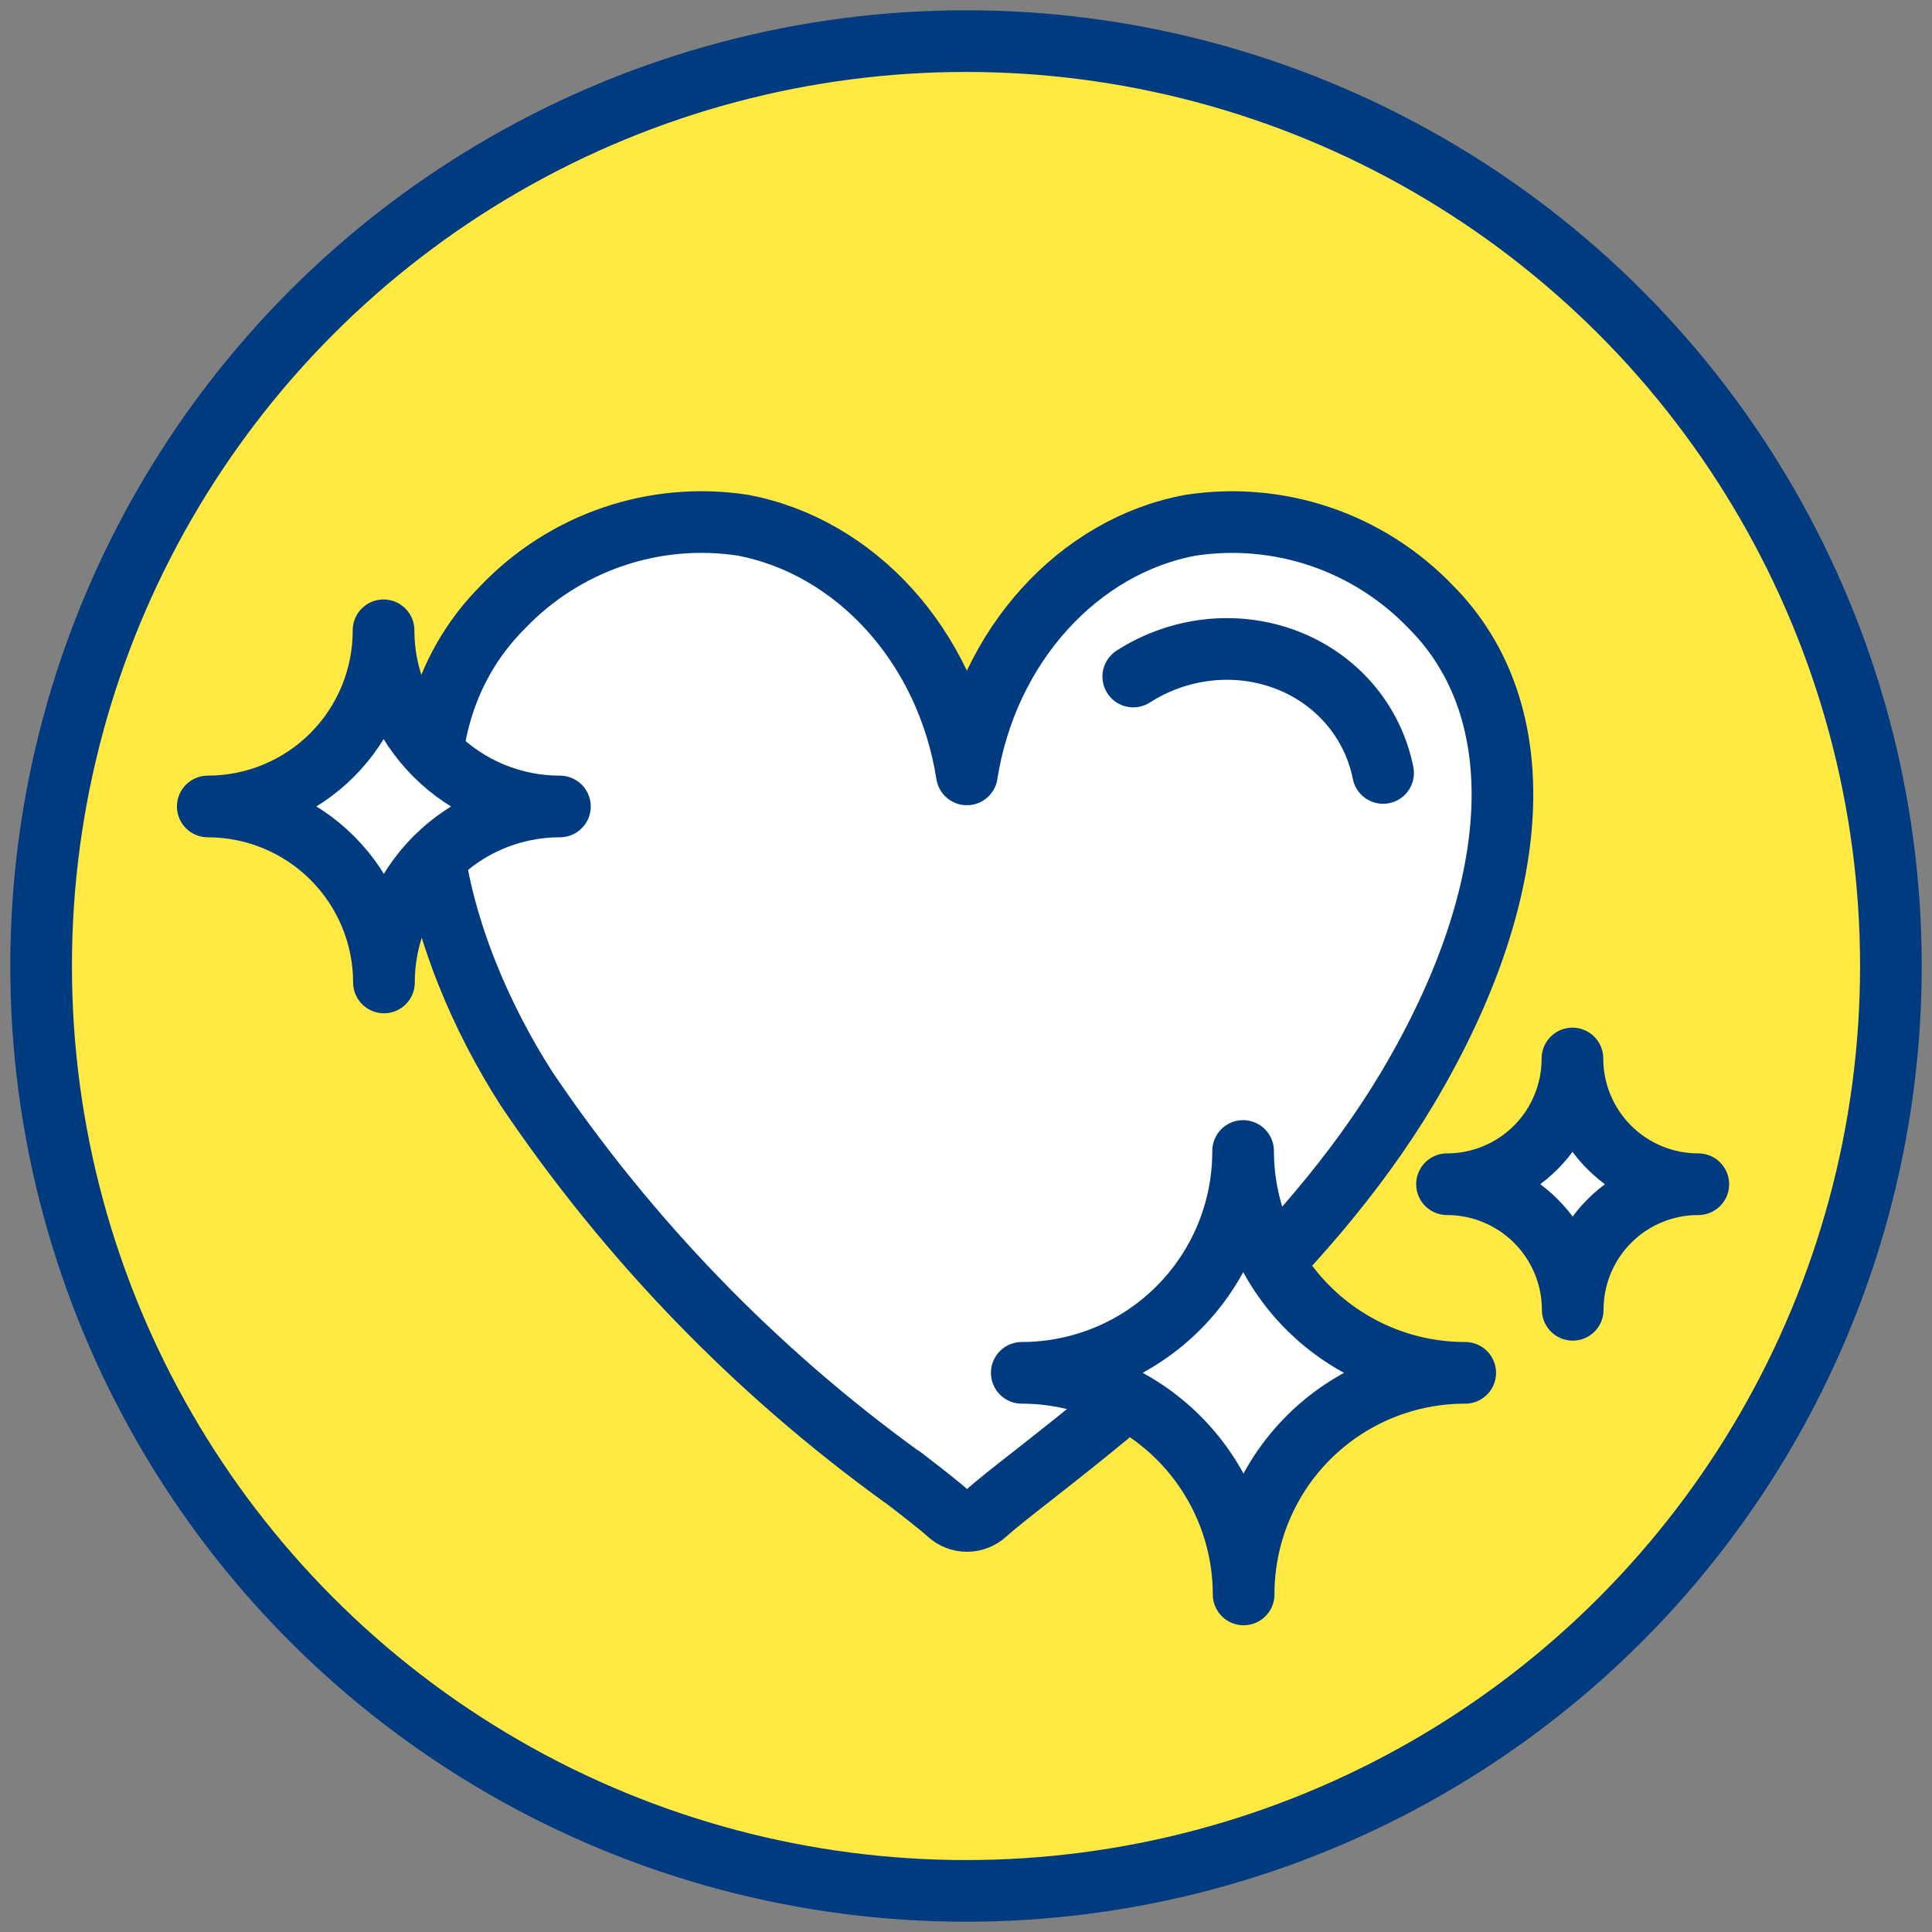 <svg width="94" height="94" viewBox="0 0 94 94" fill="none" xmlns="http://www.w3.org/2000/svg">
<rect x="0" y="0" width="94" height="94" fill="#808080" stroke="none"/>
<circle cx="47" cy="47" r="45" fill="#FFE942" stroke="#003B80" stroke-width="3"/>
<path d="M43.885 71.844C44.875 72.611 45.657 73.208 46.152 73.656C46.399 73.878 46.718 74 47.048 74C47.379 74 47.697 73.878 47.944 73.656C48.429 73.218 49.241 72.581 50.261 71.784C54.864 68.168 63.417 61.434 68.476 52.948C74.208 43.326 74.634 34.58 69.625 29.54C68.135 27.983 66.295 26.808 64.261 26.115C62.227 25.422 60.056 25.23 57.933 25.555C52.498 26.552 48.033 31.392 47.043 37.678C46.053 31.392 41.599 26.591 36.154 25.555C34.03 25.228 31.86 25.419 29.825 26.113C27.79 26.806 25.951 27.982 24.462 29.54C18.225 35.805 21.195 46.085 25.63 52.988C30.563 60.3 36.735 66.683 43.865 71.844H43.885Z" fill="white" stroke="#003B80" stroke-width="3" stroke-linecap="round" stroke-linejoin="round"/>
<path d="M60.508 77.576C60.505 74.717 59.365 71.974 57.341 69.952C55.316 67.93 52.573 66.794 49.713 66.794C51.13 66.794 52.533 66.515 53.841 65.972C55.149 65.43 56.337 64.634 57.338 63.632C58.338 62.629 59.13 61.439 59.67 60.13C60.21 58.82 60.486 57.417 60.482 56C60.482 57.418 60.761 58.823 61.305 60.133C61.848 61.444 62.644 62.635 63.648 63.637C64.652 64.64 65.844 65.435 67.155 65.977C68.466 66.519 69.871 66.796 71.289 66.794C69.872 66.792 68.469 67.069 67.16 67.61C65.851 68.151 64.662 68.945 63.66 69.947C62.659 70.948 61.865 72.138 61.324 73.447C60.783 74.756 60.506 76.159 60.508 77.576Z" fill="white" stroke="#003B80" stroke-width="3" stroke-linejoin="round"/>
<path d="M76.52 63.727C76.519 62.107 75.873 60.553 74.726 59.407C73.578 58.261 72.023 57.617 70.403 57.617C71.206 57.617 72.001 57.459 72.742 57.151C73.484 56.844 74.157 56.393 74.724 55.825C75.29 55.257 75.74 54.583 76.045 53.84C76.351 53.098 76.508 52.303 76.506 51.5C76.505 52.304 76.664 53.1 76.972 53.842C77.28 54.585 77.731 55.26 78.3 55.828C78.869 56.396 79.544 56.847 80.287 57.154C81.03 57.461 81.826 57.618 82.63 57.617C81.827 57.616 81.032 57.773 80.29 58.08C79.548 58.386 78.874 58.836 78.307 59.404C77.739 59.971 77.289 60.645 76.983 61.387C76.676 62.129 76.519 62.924 76.52 63.727Z" fill="white" stroke="#003B80" stroke-width="3" stroke-linejoin="round"/>
<path d="M18.681 47.8C18.679 45.529 17.774 43.351 16.166 41.746C14.559 40.14 12.38 39.238 10.109 39.238C11.235 39.238 12.348 39.016 13.387 38.585C14.426 38.155 15.37 37.523 16.164 36.727C16.958 35.931 17.587 34.986 18.016 33.946C18.444 32.906 18.663 31.792 18.661 30.667C18.66 31.793 18.882 32.908 19.314 33.949C19.745 34.99 20.378 35.935 21.175 36.731C21.972 37.528 22.918 38.159 23.959 38.589C25.001 39.019 26.116 39.24 27.242 39.238C26.117 39.236 25.003 39.457 23.963 39.886C22.924 40.316 21.979 40.946 21.184 41.741C20.389 42.537 19.759 43.481 19.329 44.521C18.9 45.56 18.68 46.675 18.681 47.8Z" fill="white" stroke="#003B80" stroke-width="3" stroke-linejoin="round"/>
<path d="M55.138 32.916C56.245 32.206 57.504 31.762 58.806 31.622C60.109 31.483 61.415 31.651 62.612 32.113C63.809 32.575 64.861 33.317 65.677 34.274C66.492 35.231 67.047 36.375 67.293 37.607" fill="white"/>
<path d="M55.138 32.916C56.245 32.206 57.504 31.762 58.806 31.622C60.109 31.483 61.415 31.651 62.612 32.113C63.809 32.575 64.861 33.317 65.677 34.274C66.492 35.231 67.047 36.375 67.293 37.607" stroke="#003B80" stroke-width="3" stroke-linecap="round" stroke-linejoin="round"/>
</svg>
